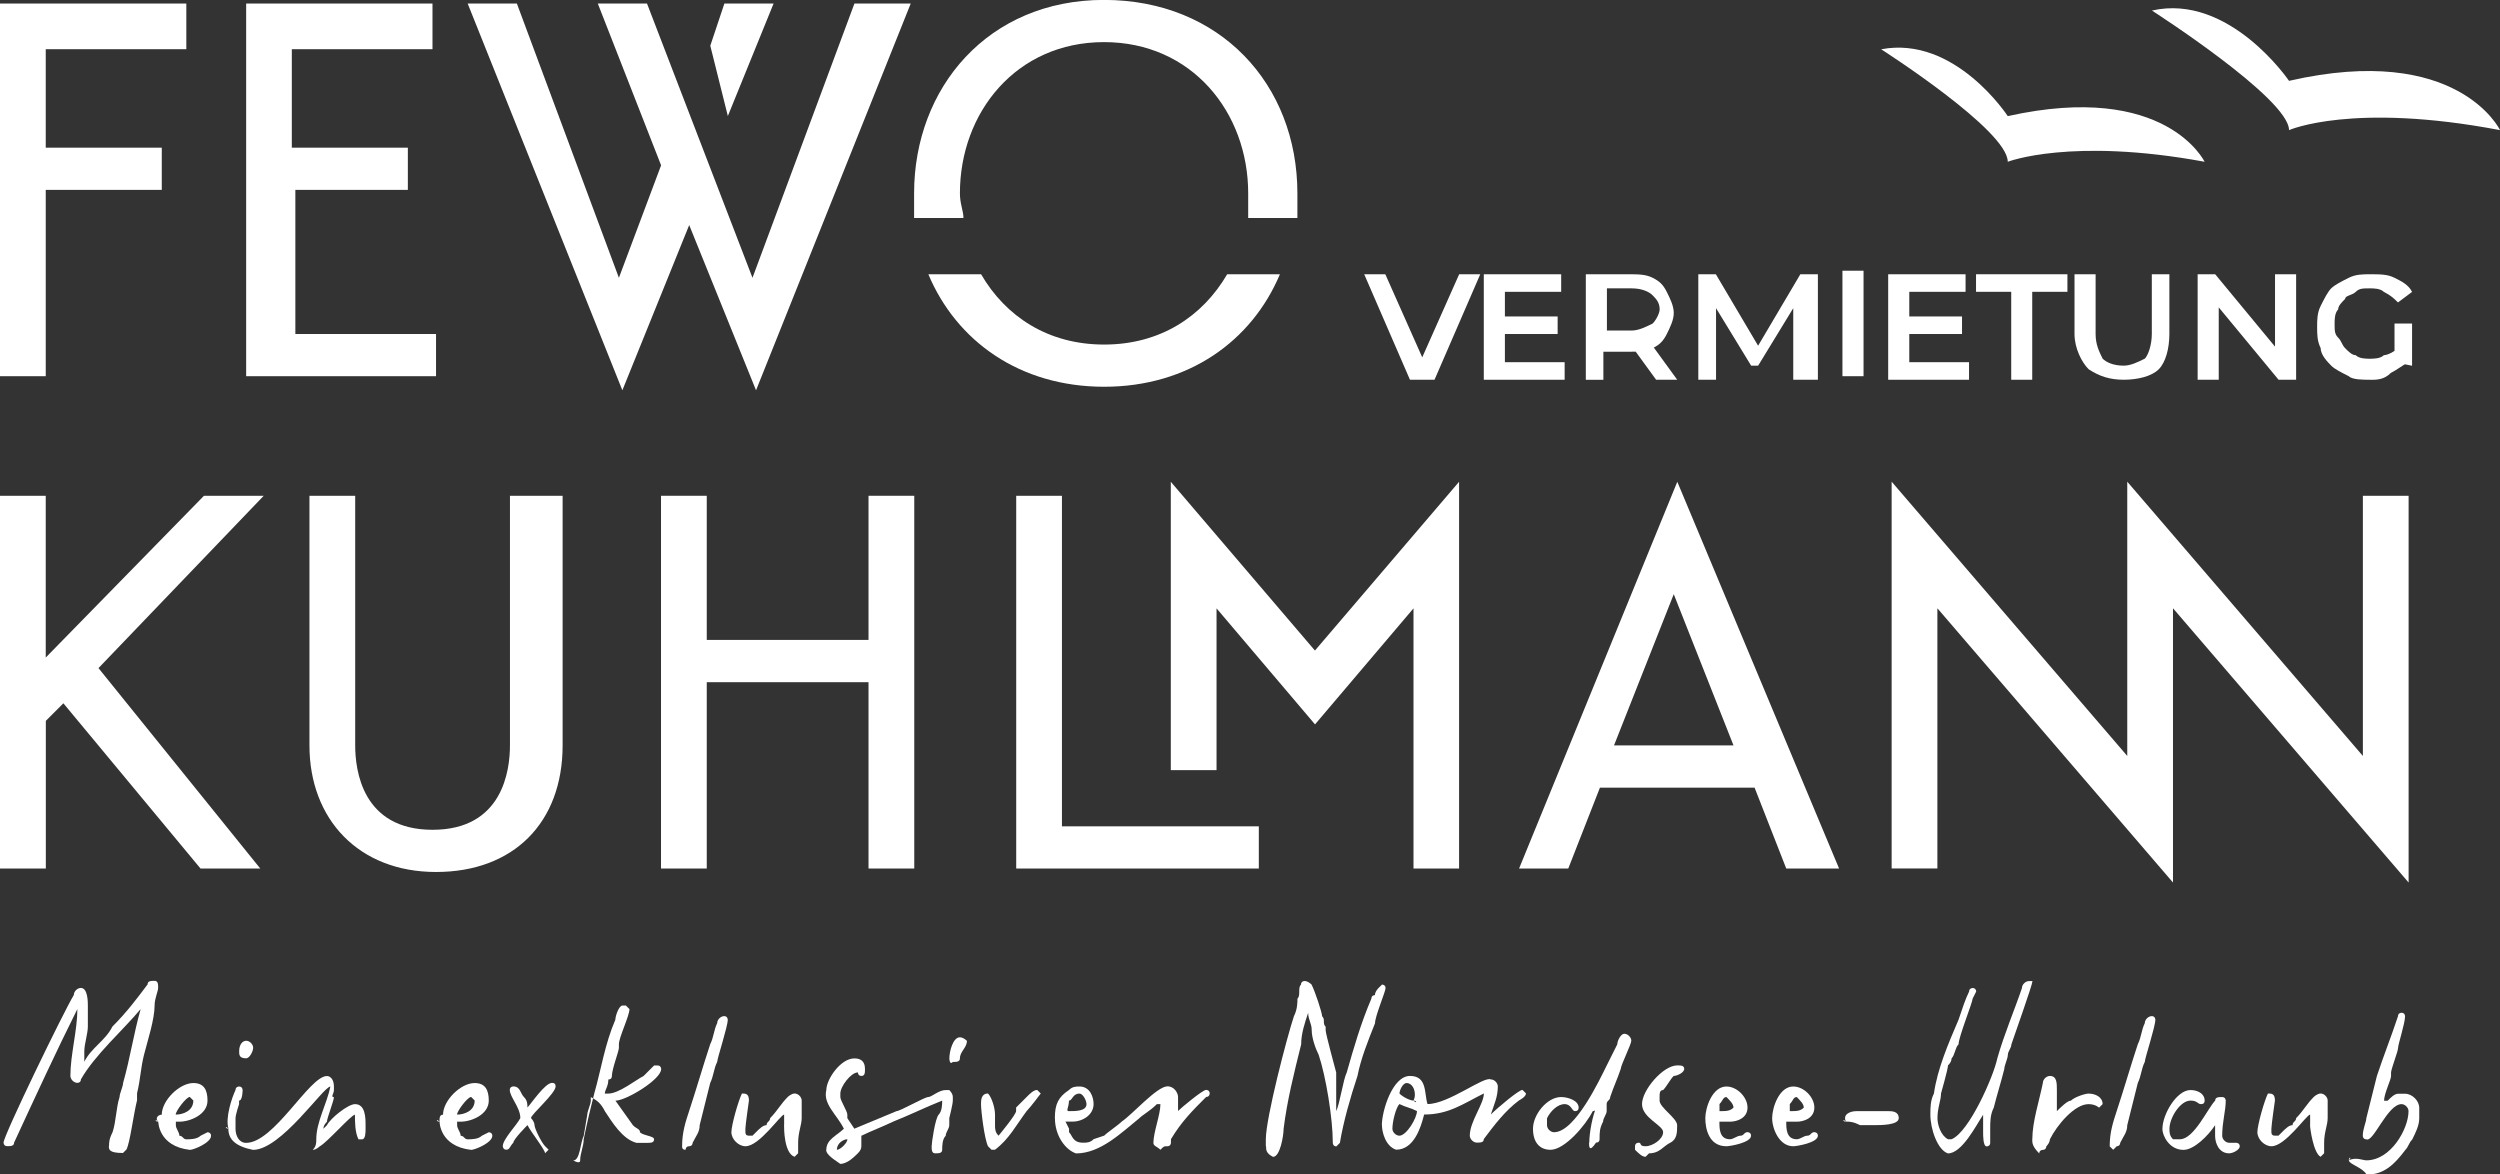 <?xml version="1.0" encoding="UTF-8"?> <svg xmlns="http://www.w3.org/2000/svg" xmlns:serif="http://www.serif.com/" id="Ebene_1" version="1.1" viewBox="0 0 296.25 139.17"><rect x="0" y="0" width="296.25" height="139.17" fill="#333333" stroke="none"/><defs><style> .st0 { fill-rule: evenodd; } .st0, .st1 { fill: #fff; } </style></defs><path class="st1" d="M22.08,5.83H5.42v11.67h13.75v5H5.42v22.08H0V.42h22.08v5.42Z"></path><path class="st1" d="M51.25,5.83h-16.67v11.67h13.75v5h-13.33v17.08h16.67v5h-22.5V.42h22.08v5.42Z"></path><path class="st1" d="M167.08,45l-5.42-12.5h2.5l5,11.25h-1.25l5-11.25h2.5l-5.42,12.5h-2.92Z"></path><path class="st1" d="M178.33,37.5h6.25v2.08h-6.25v-2.08ZM178.33,42.92h7.08v2.08h-9.58v-12.5h9.17v2.08h-6.67v8.33h0Z"></path><path class="st1" d="M196.25,45l-3.33-4.58h2.5l3.33,4.58h-2.5ZM190.42,40.42l-.83-1.25h3.75c.83,0,1.67-.42,2.5-.83.42-.42.83-1.25.83-1.67,0-.83-.42-1.25-.83-1.67s-1.25-.83-2.5-.83h-3.75l.83-1.25v7.5ZM187.92,45v-12.5h5c1.25,0,2.08,0,2.92.42s1.25.83,1.67,1.67c.42.83.83,1.67.83,2.5s-.42,1.67-.83,2.5c-.42.83-.83,1.25-1.67,1.67-.83.42-1.67.42-2.92.42h-3.75l.83-1.25v4.58h-2.08Z"></path><path class="st1" d="M201.25,45v-12.5h2.08l5.42,9.17h-.83l5.42-9.17h2.08v12.5h-2.92v-9.17h.42l-4.58,7.5h-.83l-4.58-7.5h.42v9.17h-2.08Z"></path><rect class="st1" x="218.33" y="32.08" width="2.5" height="12.5"></rect><path class="st1" d="M226.25,37.5h6.25v2.08h-6.25v-2.08ZM226.25,42.92h7.08v2.08h-9.58v-12.5h9.17v2.08h-6.67v8.33h0Z"></path><path class="st1" d="M238.33,45v-10.42h-4.17v-2.08h10.83v2.08h-4.17v10.42h-2.5Z"></path><path class="st1" d="M251.67,45c-1.67,0-2.92-.42-4.17-1.25-.83-.83-1.67-2.5-1.67-4.17v-7.08h2.5v7.08c0,1.25.42,2.08.83,2.92.42.42,1.25.83,2.5.83.83,0,1.67-.42,2.5-.83.42-.42.83-1.67.83-2.92v-7.08h2.08v7.08c0,1.67-.42,3.33-1.25,4.17s-2.5,1.25-4.17,1.25Z"></path><path class="st1" d="M260.42,45v-12.5h2.08l7.92,9.58h-.83v-9.58h2.5v12.5h-2.08l-7.92-9.58h.83v9.58h-2.5Z"></path><path class="st1" d="M283.75,42.92v-4.58h2.08v5l-2.08-.42ZM280.83,45c-.83,0-2.08,0-2.5-.42-.83-.42-1.67-.83-2.08-1.25s-1.25-1.25-1.25-2.08c-.42-.83-.42-1.67-.42-2.5s0-1.67.42-2.5c.42-.83.83-1.67,1.25-2.08.42-.42,1.25-.83,2.08-1.25s1.67-.42,2.5-.42c1.25,0,2.08,0,2.92.42s1.67.83,2.08,1.67l-1.67,1.25c-.42-.42-.83-.83-1.67-1.25-.42-.42-1.25-.42-1.67-.42-.83,0-1.25,0-1.67.42s-1.25.42-1.25.83c-.42.42-.83.83-.83,1.25-.42.42-.42,1.25-.42,1.67,0,.83,0,1.25.42,1.67.42.42.42.83.83,1.25s.83.83,1.25.83c.42.42,1.25.42,1.67.42s1.25,0,1.67-.42c.42,0,1.25-.42,1.67-.83l1.25,1.67c-.83.42-1.25.83-2.08,1.25-.83.83-1.67.83-2.5.83Z"></path><path class="st1" d="M31.25,58.75l-19.58,20.42,19.17,23.75h-7.08l-16.25-19.58-2.08,2.08v17.5H0v-44.17h5.42v19.17l18.75-19.17h7.08Z"></path><path class="st1" d="M61.25,58.75h5.42v29.58c0,9.17-5.83,15-15,15s-15-6.25-15-15v-29.58h5.42v29.58c0,2.92.83,10,9.17,10s9.17-7.08,9.17-10v-29.58h.83Z"></path><path class="st1" d="M102.92,58.75h5.42v44.17h-5.42v-22.08h-19.17v22.08h-5.42v-44.17h5.42v17.08h19.17v-17.08Z"></path><path class="st1" d="M172.92,102.92h-5.42v-30.83l-11.67,13.75-11.67-13.75v19.17h-5.42v-34.17l17.08,20,17.08-20v45.83ZM149.17,102.92h-28.75v-44.17h5.42v39.17h23.33v5Z"></path><path class="st1" d="M191.25,88.33h14.17l-7.08-17.92-7.08,17.92ZM211.67,102.92l-3.75-9.58h-18.33l-3.75,9.58h-5.83l18.75-45.83,19.17,45.83h-6.25Z"></path><path class="st1" d="M280,58.75h5.42v45.83l-27.92-32.5v32.5l-27.92-32.5v30.83h-5.42v-45.83l27.92,32.5v-32.5l27.92,32.5v-30.83Z"></path><path class="st1" d="M86.25,13.75L91.67.42h-5.83l-1.67,5,2.08,8.33Z"></path><path class="st1" d="M101.25.42l-12.08,32.5L76.67.42h-5.83l7.5,19.17-5,13.33L61.25.42h-5.83l18.33,45.83,7.92-19.58,7.92,19.58L107.92.42h-6.67Z"></path><path class="st1" d="M12.92,135.83c0-.42,0-.83.42-1.67.42-1.25.42-2.92.83-4.17,0-.42.42-1.25.42-1.67.83-2.92,1.25-5.83,2.08-8.75-2.08,2.5-5.42,5.42-7.08,8.33,0,.42-.42.42-.42.42-.42,0-.83-.42-.83-.83,0-2.5.83-5.42.83-7.92-2.5,5-5,10.42-7.5,15.83,0,.42-.42.42-.83.42s-.42-.42-.42-.42c0-.83,7.08-15.42,8.33-17.5,0-.42.42-.83.83-.83.83,0,.83,1.67.83,2.08v1.25h0v1.25c0,.83-.42,2.08-.42,2.92h0v1.25c.83-1.67,2.5-2.5,3.33-4.17,1.67-1.67,2.92-3.33,4.17-5,0-.42.42-.42.83-.42s.42.42.42.83-.42,1.25-.42,2.08c0,1.67-.83,4.17-1.25,5.83-.42,1.67-.42,2.92-.83,4.58h0v.83c-.42,1.67-.83,5-1.25,5.83l-.42.42c-1.67,0-1.67-.42-1.67-.83Z"></path><path class="st1" d="M20.83,132.08c.83,0,2.08-.42,2.08-1.67l-.42-.42c-.42,0-1.67,1.67-1.67,2.08h0ZM18.75,132.92h0c-.42,0-.42-.42,0,0-.42-.42,0-.83.42-.83,0-1.67,2.08-3.75,3.75-3.75,1.25,0,1.67.83,1.67,2.08,0,1.67-2.08,2.5-3.33,2.5h-.42v.42c0,.42.42.83.42,1.25.42,0,.42.42.83.42s1.25,0,1.67-.42l.83-.42s.42,0,.42.42c0,.83-2.08,1.67-2.5,1.67-3.75-.42-3.75-3.33-3.75-3.33Z"></path><path class="st1" d="M29.17,123.33c.42,0,.83.42.83.83s-.42,1.25-.83,1.25c-.83,0-.83-.42-.83-.83,0-.83.42-1.25.83-1.25ZM27.08,133.75h0c-.42,0-.42-.42,0,0-.42-1.25.42-3.75.83-4.58,0-.42.42-.42.42-.42h0c.42,0,.42.42.42.42,0,0,0,1.25-.42,1.25v.42s-.42,1.25-.42,1.67v.42h0v.83c0,.83.42,1.67,1.25,1.67,3.33,0,7.5-7.92,9.58-7.92.42,0,.83.42.83,1.25v.42c0,.42-.42.83,0,.83h0c0,.42-.83,2.5-.83,2.92q-.42.42-.42.83l.42-.42c.42-.83,2.5-2.5,3.33-2.5,1.25,0,1.25,1.67,1.25,2.5h0v.42c0,.42,0,1.25-.42,1.25h-.42c-.42-.83-.42-2.08-.42-2.92h0c-.42,0-3.33,3.33-4.17,3.75,0,0-.42.42-.83.42.42-.42.42-.83.42-1.25,0-2.08,1.25-4.17,1.67-6.25h0c-.83,0-5.83,7.5-9.17,7.5-2.08-.42-2.92-1.25-2.92-2.5Z"></path><path class="st1" d="M54.17,132.08c.83,0,2.08-.42,2.08-1.67l-.42-.42c-.42,0-1.67,1.67-1.67,2.08h0ZM52.08,132.92h0c-.42,0-.42-.42,0,0,0-.42,0-.83.42-.83,0-1.67,2.08-3.75,3.75-3.75,1.25,0,1.67.83,1.67,2.08,0,1.67-2.08,2.5-3.33,2.5h-.42v.42c0,.42.42.83.42,1.25.42,0,.42.42.83.42s1.25,0,1.67-.42l.83-.42s.42,0,.42.42c0,.83-2.08,1.67-2.5,1.67-3.75-.42-3.75-3.33-3.75-3.33Z"></path><path class="st1" d="M62.5,133.33h0s-1.67,1.67-1.67,2.08c-.42.42-.42.83-.83.83s-.42-.42-.42-.42c0-.83,1.67-2.5,2.08-3.33,0-1.25-1.25-2.5-1.25-3.33,0-.42.42-.42.42-.42.83,0,.83.83,1.25,1.25.42.42.42.83.42,1.25h0c.42-.42,2.08-2.92,2.92-2.92q.42,0,.42.42c0,.83-2.92,3.33-2.92,3.75,0,0,.42.42.42.83s.83,2.08,1.25,2.5l.42.42-.42.42c0-.42-1.67-2.5-2.08-3.33Z"></path><path class="st1" d="M68.75,137.5c0-.83.42-1.67.42-2.5.42-2.08.83-3.75,1.25-5.42.83-2.92,1.25-5.83,2.5-8.75,0-.42.42-1.67.83-1.67h.42l.42.42c0,.83-1.25,3.33-1.25,4.17v.42c0,.42-.83,2.5-.83,3.33q0,.42-.42.42c0,.83-.42,1.25-.42,1.67h.42c1.25,0,3.33-1.67,4.17-2.08.42-.42.83-.83,1.25-1.25h.42c.42,0,.42.42.42.42,0,1.25-4.17,3.75-5.42,3.75h0l2.08,2.92c.42.42.83.42.83.83.42.42,1.67.42,1.67.83h0c0,.42-.42.42-.83.42h-1.25c-1.67-.42-2.92-2.5-3.75-3.75-.42-.83-.83-1.25-1.67-1.67v.42c0,.42-.42,1.25-.42,1.67l-.42,2.5c-.42.83-.42,2.92-1.25,2.92h0q.83.42.83,0Z"></path><path class="st1" d="M80.83,135.83h0c0-1.67.42-2.92.83-4.17.83-2.5,1.67-5.42,2.5-7.92.42-.83.42-1.67.83-2.5,0-.42.42-.83.83-.83s.42.42.42.42c0,.83-1.25,4.58-1.25,5-.42.83-.42,1.67-.83,2.5l-1.25,5c0,.83-.42,1.25-.83,2.08,0,0,0,.42-.42.42s-.42.42-.42.42q-.42,0-.42-.42Z"></path><path class="st1" d="M92.92,133.33v-1.25c-.42,0-2.92,3.75-4.58,3.75-.83,0-1.67-.83-1.67-1.67s.83-3.75,1.25-4.58c.42,0,.83,0,.83.83,0,0-.42,2.92-.42,3.33v.42q0,.42.42.42h.42l.42-.42c.42-.42.83-.83,1.25-.83,0-.42.42-.42.42-.83.83-.83,1.25-1.67,2.08-2.5,0,0,.42-.42.83-.42s.83.42.83.83v2.08c0,.83-.42,1.67-.42,2.92v1.25l-.42.42c-1.25-.42-1.25-3.33-1.25-3.75Z"></path><path class="st1" d="M113.75,122.92c.42,0,.83.42.83.42,0,.83-.83,1.25-.83,2.08,0,.42-.42.42-.83.42-.42.42-.42-.42-.42-.42,0-.83.42-2.5,1.25-2.5ZM99.17,136.25h0c.42,0,1.25-.83,1.25-1.25h0c-.42,0-1.25.42-1.25,1.25h0ZM97.92,136.25c0-1.25,1.25-1.67,2.08-2.5-.83-1.67-2.5-2.92-2.08-4.58,0-1.25,1.67-3.75,3.33-3.75.83,0,1.25.42,1.25,1.25,0,.42,0,.83-.42.83s-.42-.42-.42-.42c-.83,0-2.08,1.67-2.08,2.5v.42c0,.42.83,1.67.83,2.08v.42l.83,1.25,5-2.08c.42,0,3.33-1.67,3.75-1.67s1.25-.83,2.08-.83h.42q.42.42.42.83v.42c0,.42-.42,2.08-.42,2.08v.83c0,.42-.42.83-.42,1.25-.42.42-.42,1.25-.42,1.67h0c0,.42-.42.42-.83.42s-.42-.42-.42-.83.42-3.33.83-3.75.42-1.25.42-1.67c-2.08.83-3.75,1.67-5.83,2.5-.83.42-2.92,1.25-3.75,1.67v1.25q0,.42-.42.83c-.42.42-1.25,1.25-2.08,1.25-1.25-.83-1.67-1.25-1.67-1.67Z"></path><path class="st1" d="M117.08,135.83c-.42-.83-.83-4.17-.83-5,0-.42,0-1.25.83-1.25h0c.42.42.83,1.67.83,2.5v.83h0v.42h0c0,.42,0,.83.42,1.25,0,0,2.08-2.5,2.08-2.92v-.42c.42-.42.83-.83,1.25-1.25.42-.42.83-.83,1.25-.83l.42.42s-1.25,1.67-1.67,2.08c-1.25,1.67-2.08,3.33-3.75,4.58h-.42l-.42-.42Z"></path><path class="st1" d="M126.67,131.67c.83,0,2.08,0,2.08-.83,0-.42-.42-1.25-.83-1.25-.83,0-.83.83-1.25.83,0,.83-.42,1.25,0,1.25h0ZM125,132.5c0-1.67.42-2.5,1.67-3.33.42-.42.83-.42,1.25-.42,1.25,0,1.67,1.25,1.67,2.08,0,1.25-1.25,2.08-2.5,2.08h-.83l.42.83v.42c.42.42.42,1.25,1.67,1.25.42,0,.83,0,1.25-.42l1.25-.42c.42-.42,1.67-1.25,2.08-1.67,1.25-.83,4.17-4.17,5.42-4.17.83,0,1.25.83,1.25,1.25v1.67h0c.42-.42,2.92-2.5,3.33-2.5,0,0,.42,0,.42.42,0,0,0,.42-.42.42-1.67,1.67-2.92,2.92-4.17,5v.42s0,.42-.42.42-.42,0-.83.42c-.42-.42-.83-.42-.83-.83,0-1.25.83-3.33.83-4.58h-.42c-.83.83-1.67,1.25-2.08,1.67-2.08,1.67-4.58,4.17-7.5,4.17-1.25-.42-2.5-2.08-2.5-4.17Z"></path><path class="st1" d="M150,135.83v-.83c0-2.5,2.5-12.08,3.33-14.58.42-.83.42-1.67.42-2.08.42-.42,0-1.25.42-1.67,0-.42.42-.42.42-.42.42,0,.83.42.83.42.42.83,1.25,3.33,1.25,3.75.42.42,0,.83.42,1.25v.42c0,.42,1.25,5,1.25,5v4.58c.42-.83.83-3.75,1.25-4.58.83-2.92,1.67-5.83,2.92-8.75,0-.42.42-.42.42-.42,0-.42.42-.83.42-.83l.42-.42s.42,0,.42.42-1.25,3.33-1.25,4.17c-.83,2.08-1.67,4.17-2.08,6.25-.83,2.5-1.67,5.42-2.08,7.92h0l-.42.42c-.42,0-.42-.42-.42-.42,0-2.92-.83-7.92-1.67-10.42-.42-.83-.83-2.08-.83-2.92s-.42-1.25-.42-2.08c-.42,1.25-.83,2.5-.83,3.75-.83,3.33-1.67,6.67-2.08,10,0,.83-.42,3.33-1.25,3.33-.83-.42-.83-.83-.83-1.25Z"></path><path class="st1" d="M167.5,130.42c.42.42.42,0,0,0,.42-.83,0-2.08-.83-2.08-.42,0-.83.83-.83,1.25.42.42,1.25.83,1.67.83ZM165.83,134.58c.83,0,2.08-2.08,2.08-2.92h0c-.83-.42-1.25-.42-2.08-.83-.42.42-.83,2.08-.83,2.92,0,.42.42.83.83.83ZM163.75,133.33c0-1.67,1.25-5.83,3.33-5.83s1.67,2.08,2.08,3.33c2.5,0,6.67-3.33,7.5-2.92.42,0,.83.42.83.83,0,1.25-.42,2.08-.83,3.33.83-.83,3.33-2.92,3.75-2.92l.42.42c0,.42-.83.83-.83.83-1.67,1.25-2.92,2.92-4.17,4.58,0,.42-.42.42-.83.42s-.83-.42-.83-.83c0-1.67,1.67-3.75,1.67-5-2.5,1.25-4.17,2.5-7.08,2.5-.42,1.67-1.25,4.17-3.33,4.17-1.25-.42-1.67-2.08-1.67-2.92Z"></path><path class="st1" d="M188.33,135.42c0-1.25.42-3.33.83-4.17h0s0,.42-.42.42c-.83,1.67-3.33,4.58-5,4.58-1.25,0-2.08-.83-2.08-2.5s1.67-3.75,3.33-3.75c.83,0,2.08.42,2.08,1.25q0,.42-.42.42c-.42,0-.42-.83-1.25-.83s-1.67.83-2.08,1.67h0v.83c0,.42.42.83.83.83,2.5,0,5.42-6.25,6.25-7.92.42-.83.83-1.67,1.25-2.5,0-.42.42-1.25.83-1.25s.83.42.83.83-1.25,2.92-1.25,3.33c-.42,1.25-.83,2.08-1.25,3.33,0,.42-.42.42-.42.83v.83c0,.42-.42.83-.42,1.25-.42.83-.42,1.25-.42,2.08q0,.42-.42.42c-.83,1.25-.83.42-.83,0Z"></path><path class="st1" d="M195,137.08c-.42,0-.83-.42-1.25-.83h0v-.42c0-.42.42-.42.42-.42.42,0,0,.42.83.42s2.08-.83,2.08-1.67-2.5-1.67-2.5-3.33,2.5-4.58,4.17-4.58c.42,0,.83,0,.83.42s-.83.83-1.25.83c-.42.42-.83,1.25-1.25,1.67-.42,0-.42.42-.42.83v.42c0,.83,2.08,2.08,2.08,2.92s0,1.67-.83,2.08-1.25,1.25-2.5,1.25l-.42.42Z"></path><path class="st1" d="M203.75,131.67c.83,0,1.25,0,1.67-.42,0-.42-.42-.83-.83-1.25h0c-.42,0-.42.42-.83.83v.83h0ZM202.08,132.5c0-1.25.83-3.75,2.5-3.75,1.25,0,2.5,1.25,2.5,2.5s-1.25,1.67-2.08,1.67h-1.25c0,.83,0,2.08,1.25,2.08.42,0,.83-.42,1.25-.42h0c.42,0,.42-.42.83-.42,0,0,.42,0,.42.42,0,.83-2.5,1.25-2.92,1.25-2.08,0-2.5-2.08-2.5-3.33Z"></path><path class="st1" d="M212.08,131.67c.83,0,1.25,0,1.67-.42,0-.42-.42-.83-.83-1.25h0c-.42,0-.42.42-.83.83v.83h0ZM210,132.5c0-1.25.83-3.75,2.5-3.75,1.25,0,2.5,1.25,2.5,2.5s-1.25,1.67-2.08,1.67h-1.25c0,.83,0,2.08,1.25,2.08.42,0,.83-.42,1.25-.42h0c.42,0,.42-.42.83-.42,0,0,.42,0,.42.42,0,.83-2.5,1.25-2.92,1.25-1.67,0-2.5-2.08-2.5-3.33Z"></path><path class="st1" d="M218.75,132.92c-.42,0-.42-.42,0,0h0c-.42-.83.42-1.25,1.25-1.25h3.75c.42,0,1.25,0,1.25.83s-2.08.83-2.92.83h-1.67c-.83-.42-1.25-.42-1.67-.42Z"></path><path class="st1" d="M228.75,132.08c0-.83,0-1.67.42-2.5.42-2.92,1.67-5.83,2.92-8.75.42-1.25.83-2.5,1.25-3.33,0-.42.42-.42.42-.42.42,0,.42.42.42.42l-.42.83c0,.42-1.67,4.58-1.67,5.42-.42.42-.42,1.25-.83,1.67q0,.42-.42.83c0,.42-.83,3.33-.83,3.33,0,.83-.42,1.67-.42,2.92,0,.83.42,2.08,1.25,2.5h.42c2.08-.83,5-7.5,5.42-9.58.83-2.92,2.08-5.83,2.92-8.33,0-.42.42-.83.83-.83h.42c0,.42-2.08,6.25-2.5,7.5,0,.42-.42.83-.42,1.25s-.42,1.25-.42,1.67c-.42,1.67-.83,2.92-1.25,4.58-.42.83-.42,1.67-.42,2.5v1.67c0,.42-.42.42-.42.42-.42,0-.42-1.25-.42-1.67v-2.08h0c-.83,1.25-2.5,4.58-4.17,4.58-1.25-.42-2.08-2.92-2.08-4.58Z"></path><path class="st1" d="M240.83,135c0-2.08.83-4.58,1.25-6.67,0-.42.42-.83.83-.83.83,0,.83.83.83,1.67v2.5c.42-.42,1.25-1.25,1.67-1.25.42-.42,1.67-.83,2.08-.83.83,0,1.67.42,1.67,1.25l-.42.42s-.42-.42-1.25-.42c-1.67,0-3.75,2.5-4.58,4.17,0,.42-.42.83-.42.83,0,0,0,.42-.42.42,0,0-.42,0-.42.42-.83-.83-.83-1.25-.83-1.67Z"></path><path class="st1" d="M250,135.83h0c0-1.67.42-2.92.83-4.17.83-2.5,1.67-5.42,2.5-7.92.42-.83.42-1.67.83-2.5,0-.42.42-.83.83-.83s.42.42.42.42c0,.83-1.25,4.58-1.25,5-.42.83-.42,1.67-.83,2.5-.42,1.67-.83,3.33-1.25,5,0,.83-.42,1.25-.83,2.08,0,0,0,.42-.42.42l-.42.42s0,0-.42-.42Z"></path><path class="st1" d="M256.25,133.75c0-1.67,1.67-4.58,3.33-4.58.83,0,1.67.42,1.67,1.25q0,.42-.42.42c-.42,0-.42-.42-1.25-.42-1.25,0-2.5,2.08-2.5,3.33,0,.42,0,.83.42,1.25h.83c1.67,0,3.33-3.75,4.17-4.58,0-.42.42-.42.83-.42s.42.42.42.42c0,1.25-.42,2.5-.42,4.17,0,.42.42.83.83.83h.83s.42,0,.42.42-.83.83-1.25.83c-1.25,0-1.67-1.25-1.67-2.08v-1.25h0c-.83,1.25-2.5,2.92-3.75,2.92-1.67,0-2.5-1.67-2.5-2.5Z"></path><path class="st1" d="M273.75,133.33v-1.25c-.42,0-2.92,3.75-4.58,3.75-.83,0-1.67-.83-1.67-1.67s.83-3.75,1.25-4.58c.42,0,.83,0,.83.83,0,0-.42,2.92-.42,3.33v.42q0,.42.42.42h.42l.42-.42c.42-.42.83-.83,1.25-.83,0-.42.42-.42.42-.83.83-.83,1.25-1.67,2.08-2.5,0,0,.42-.42.83-.42s.83.42.83.83v2.08c0,.83-.42,1.67-.42,2.92v1.25l-.42.42c-.83-.42-1.25-3.33-1.25-3.75Z"></path><path class="st1" d="M278.33,137.5c0-.42.42-.42,0,0,.83-.42,1.67,0,2.08,0,2.92,0,5-3.75,5-5.83,0-.42-.42-.83-.83-.83-1.67,0-3.33,4.58-4.17,4.17-.42,0-.42-.42-.42-.42,0-.83.42-1.67.42-2.08.42-1.67.83-3.33,1.25-5,.83-2.5,1.67-4.58,2.5-7.08,0-.42.42-.42.42-.42.42,0,.42.42.42.42,0,.83-.83,3.33-.83,3.75s-.83,2.5-.83,2.92v.42h0c0,.42-.83,2.08-.83,2.92h.42c.42-.42.83-.83,1.25-.83h.83c.83,0,1.67.83,1.67,1.67v1.25c0,.83-.42,1.67-.83,2.5h0c-.42.42-.42.83-.83,1.25-1.25,1.67-2.5,2.92-4.58,2.92-.42-.83-2.08-1.25-2.08-1.67Z"></path><path class="st0" d="M114.17,25.83c0-.83-.42-1.67-.42-2.92,0-9.58,6.67-17.92,17.08-17.92s17.08,8.33,17.08,17.92v2.92h5.83v-2.92c0-12.92-9.17-22.92-22.92-22.92s-22.5,10.42-22.5,22.92v2.92h5.83Z"></path><path class="st1" d="M145.42,32.5c-2.92,5-7.92,8.33-14.58,8.33s-11.67-3.33-14.58-8.33h-6.25c3.33,7.92,10.83,13.33,20.83,13.33s17.5-5.42,20.83-13.33h-6.25Z"></path><path class="st1" d="M296.25,15.42c-17.5-3.33-25,0-25,0,0-3.75-16.25-14.17-16.25-14.17,9.17-2.08,16.25,8.33,16.25,8.33,20-4.58,25,5.83,25,5.83Z"></path><path class="st1" d="M261.25,19.17c-15.83-2.92-23.33,0-23.33,0,0-3.75-15-13.33-15-13.33,8.75-1.67,15,7.92,15,7.92,18.75-4.17,23.33,5.42,23.33,5.42h0Z"></path></svg> 